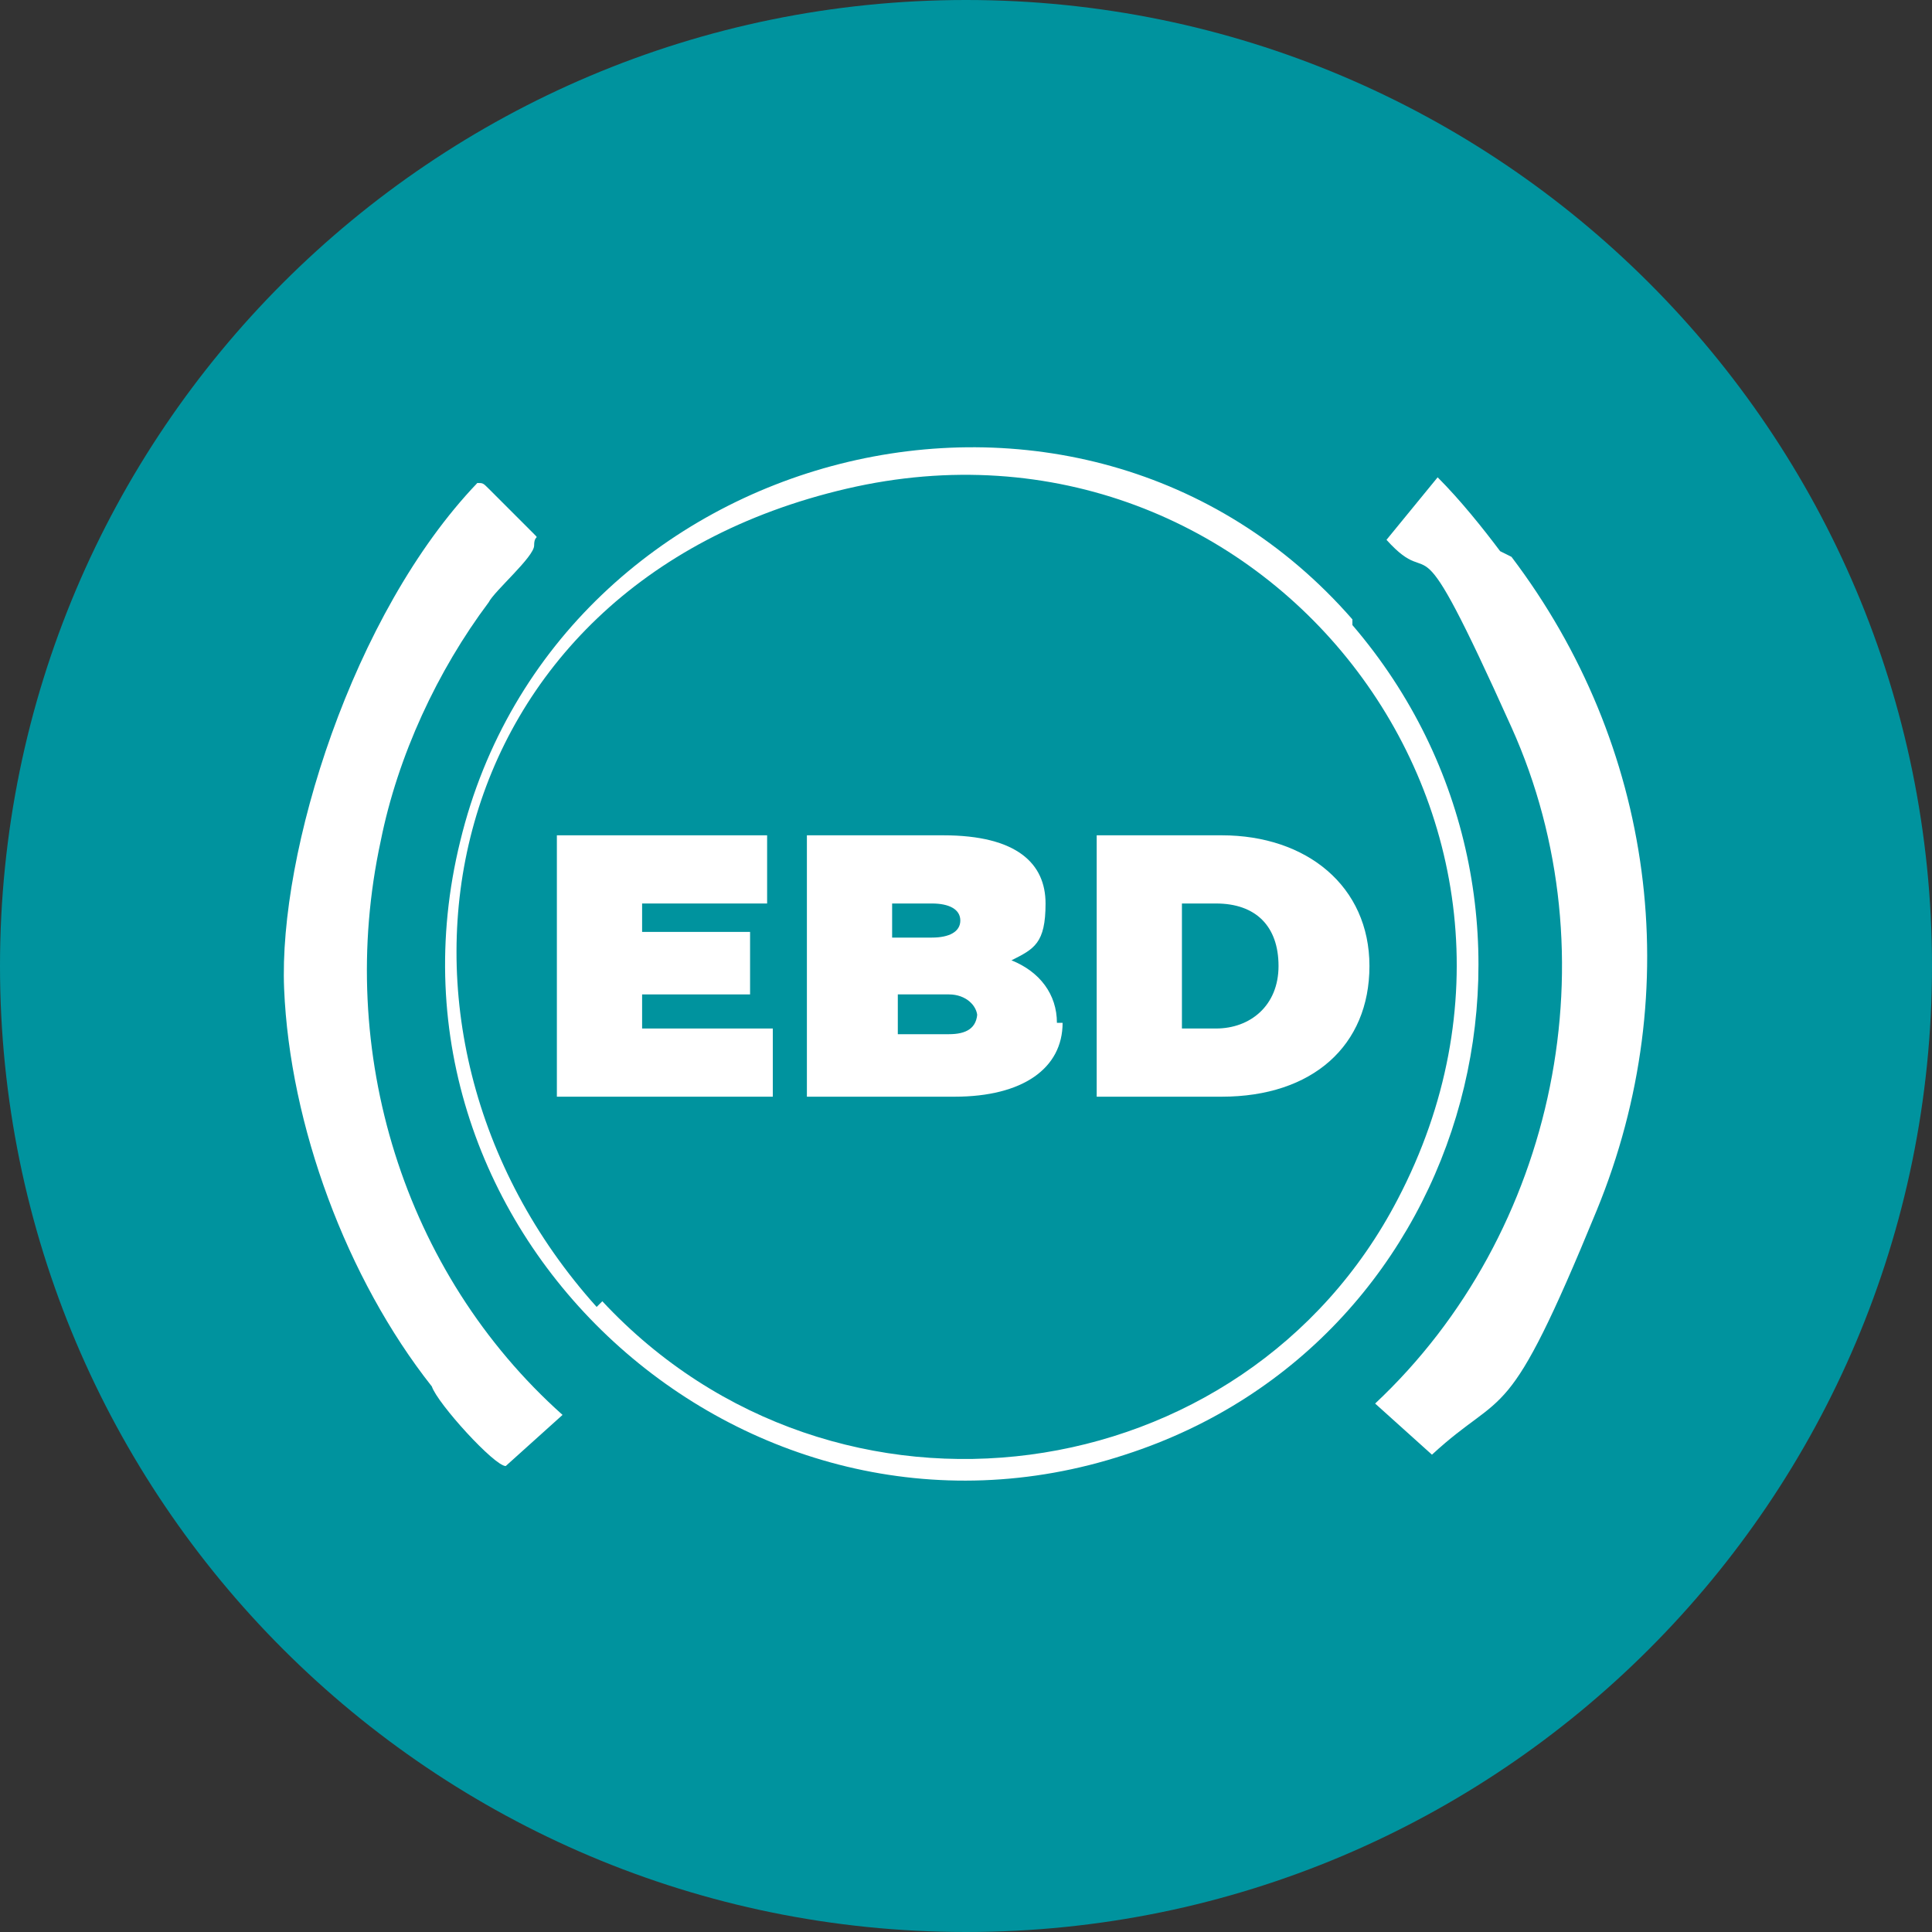 <svg width="34" height="34" viewBox="0 0 34 34" fill="none" xmlns="http://www.w3.org/2000/svg">
<rect x="0" y="0" width="34" height="34" fill="#333333" stroke="none"/>
<path d="M17 34C26.389 34 34 26.389 34 17C34 7.611 26.389 0 17 0C7.611 0 0 7.611 0 17C0 26.389 7.611 34 17 34Z" fill="#00939E"/>
<path d="M8.6 8.6C8.8 8.8 9.3 9.3 9.4 9.4C9.5 9.5 9.4 9.4 9.4 9.6C9.4 9.8 8.7 10.4 8.6 10.6C7.7 11.8 7 13.3 6.7 14.8C5.9 18.5 7.1 22.4 9.9 24.9L8.9 25.8C8.7 25.8 7.7 24.7 7.6 24.4C6.1 22.5 5.1 19.8 5 17.4C4.9 15 6.2 10.8 8.4 8.5C8.5 8.5 8.5 8.5 8.6 8.6Z" fill="white"/>
<path d="M26.6 9.8C29.1 13.1 29.7 17.4 28.1 21.3C26.5 25.2 26.5 24.4 25.2 25.6L24.2 24.7C27.4 21.7 28.4 16.8 26.6 12.8C24.8 8.8 25.3 10.5 24.4 9.5L25.3 8.4C25.7 8.8 26.1 9.3 26.4 9.7L26.6 9.8Z" fill="white"/>
<path d="M23.8 11C28 15.9 26 23.6 19.8 25.6C13.1 27.8 6.4 21.7 8.1 14.8C9.8 7.8 19 5.4 23.8 10.9V11ZM10.6 22.9C14.7 27.3 21.9 26.3 24.6 21.1C28.1 14.4 22.2 6.9 14.9 8.6C7.6 10.3 6.1 18.1 10.5 23L10.6 22.9Z" fill="white"/>
<path d="M13.6 18.1V19.3H9.8V14.7H13.5V15.9H11.3V16.4H13.2V17.5H11.3V18.1H13.6Z" fill="white"/>
<path d="M18.7 18C18.7 18.8 18 19.3 16.8 19.3H14.2V14.7H16.6C17.9 14.7 18.4 15.2 18.4 15.9C18.4 16.6 18.2 16.7 17.8 16.9C18.3 17.1 18.6 17.5 18.6 18H18.7ZM15.7 15.8V16.5H16.4C16.7 16.5 16.9 16.4 16.9 16.2C16.9 16 16.7 15.9 16.4 15.9H15.7V15.8ZM17.2 17.9C17.2 17.7 17 17.5 16.7 17.5H15.8V18.2H16.7C17 18.2 17.2 18.1 17.2 17.8V17.9Z" fill="white"/>
<path d="M19.3 14.7H21.5C23 14.7 24.1 15.6 24.1 17C24.1 18.4 23.1 19.3 21.5 19.3H19.3V14.7ZM21.4 18.1C22 18.1 22.5 17.7 22.5 17C22.5 16.3 22.1 15.9 21.4 15.9H20.8V18.1H21.4Z" fill="white"/>
</svg>
